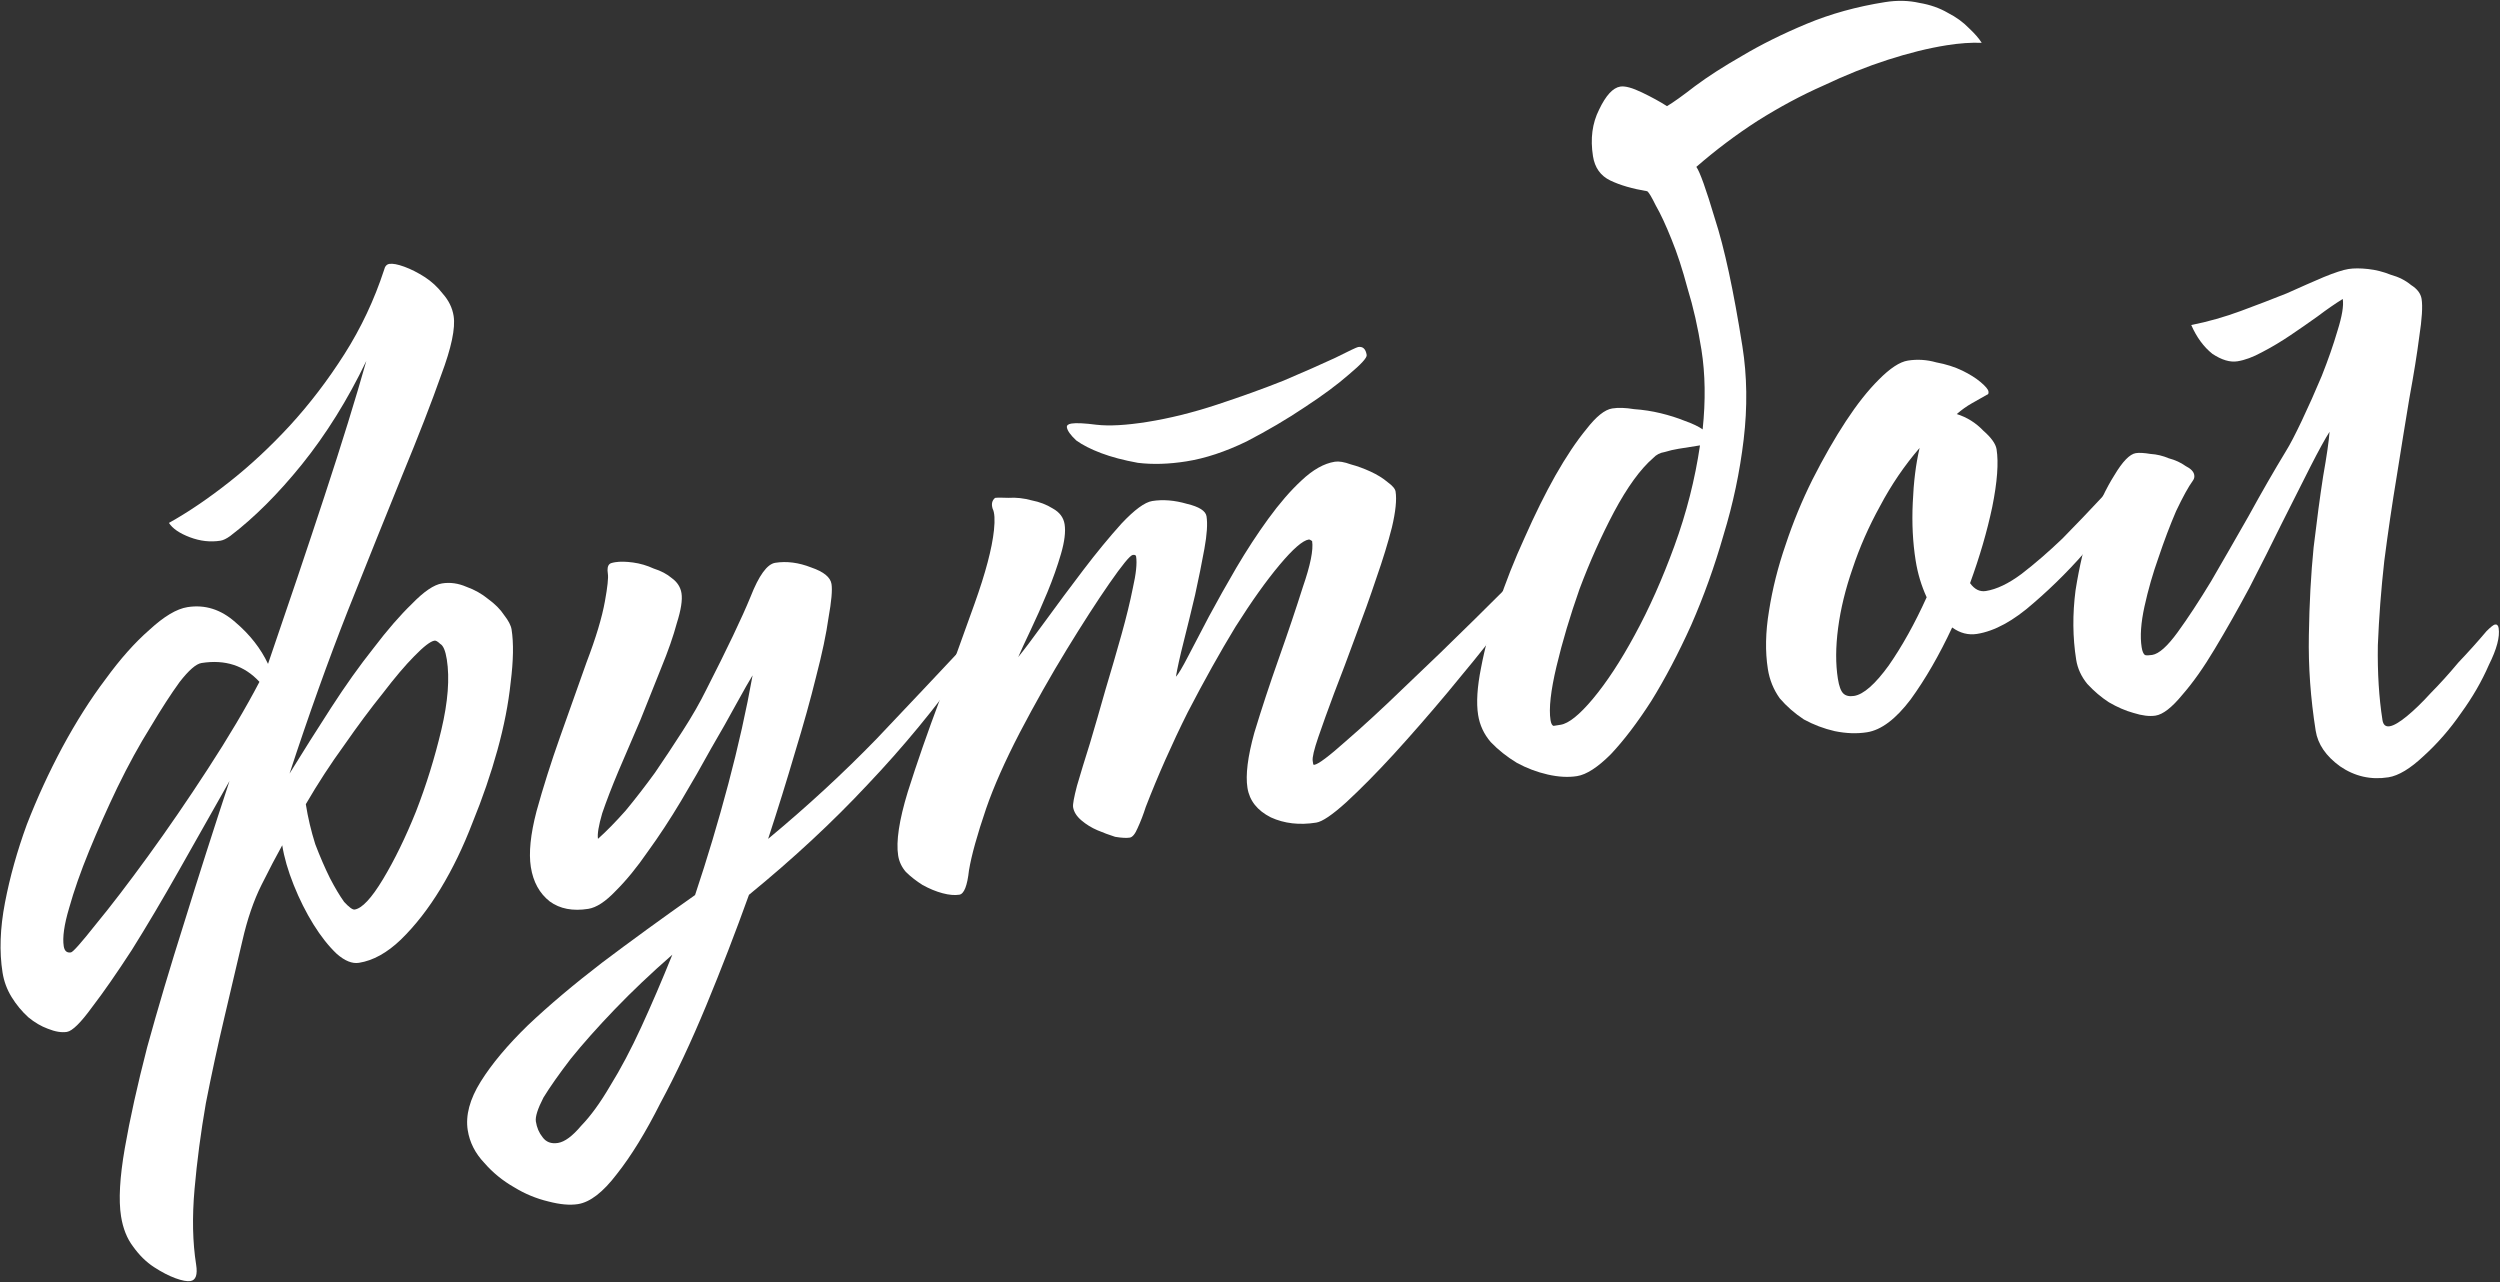 <?xml version="1.0" encoding="UTF-8"?> <svg xmlns="http://www.w3.org/2000/svg" width="1357" height="696" viewBox="0 0 1357 696" fill="none"><rect x="0" y="0" width="1357" height="696" fill="#333333" stroke="none"/> <path d="M208.48 146.516C208.923 144.568 209.877 143.479 211.342 143.247C213.173 142.957 215.882 143.466 219.468 144.775C223.054 146.085 226.728 147.943 230.488 150.351C234.248 152.759 237.546 155.803 240.382 159.484C243.584 163.107 245.533 167.116 246.229 171.511C247.273 178.103 245.023 188.785 239.478 203.554C234.299 218.266 227.233 236.468 218.279 258.16C209.633 279.428 199.803 303.887 188.789 331.537C178.084 358.762 167.543 388.215 157.167 419.893C164.333 408.246 171.836 396.358 179.677 384.228C187.517 372.098 195.194 361.308 202.708 351.859C210.164 342.043 217.149 333.991 223.662 327.703C230.117 321.049 235.542 317.374 239.937 316.678C244.332 315.982 248.747 316.596 253.182 318.522C257.558 320.081 261.473 322.277 264.925 325.11C268.743 327.884 271.646 330.803 273.633 333.867C275.987 336.873 277.337 339.475 277.685 341.673C278.846 348.998 278.677 358.599 277.179 370.475C275.989 381.926 273.604 394.13 270.025 407.087C266.445 420.044 261.95 433.145 256.539 446.392C251.495 459.58 245.698 471.574 239.148 482.373C232.599 493.172 225.422 502.381 217.618 509.999C210.123 517.193 202.529 521.4 194.838 522.618C191.175 523.198 187.164 521.58 182.806 517.765C178.389 513.584 174.165 508.246 170.133 501.751C166.1 495.257 162.53 488.125 159.423 480.358C156.315 472.59 154.24 465.41 153.196 458.818C149.979 464.583 146.233 471.747 141.957 480.308C137.681 488.87 134.216 498.993 131.561 510.676C128.656 523.151 125.405 536.994 121.807 552.206C118.21 567.418 114.853 582.967 111.737 598.854C108.988 614.683 106.943 630.212 105.6 645.442C104.258 660.673 104.544 674.331 106.459 686.417C107.329 691.911 106.299 694.89 103.369 695.354C101.537 695.644 98.829 695.135 95.242 693.826C91.656 692.516 87.77 690.504 83.586 687.787C79.401 685.071 75.621 681.352 72.245 676.631C68.927 672.276 66.746 666.802 65.702 660.209C64.31 651.419 64.988 639.11 67.737 623.281C70.487 607.452 74.536 589.165 79.885 568.42C85.601 547.616 92.337 524.961 100.095 500.455C107.794 475.582 115.956 450.074 124.58 423.928C115.488 440.011 106.397 456.093 97.305 472.175C88.214 488.257 79.623 502.759 71.532 515.679C63.383 528.233 56.197 538.569 49.975 546.688C43.81 555.173 39.262 559.648 36.332 560.112C33.402 560.576 29.932 560 25.921 558.382C22.335 557.073 18.816 555.002 15.363 552.17C11.853 548.972 8.835 545.32 6.307 541.215C3.78 537.11 2.139 532.677 1.385 527.915C-0.413 516.561 0.024 503.915 2.697 489.975C5.37 476.036 9.325 461.894 14.562 447.548C20.165 433.145 26.587 419.175 33.829 405.638C41.38 391.677 49.191 379.365 57.263 368.7C65.278 357.669 73.245 348.711 81.165 341.825C89.027 334.572 95.888 330.482 101.748 329.554C111.271 328.046 119.966 330.798 127.835 337.812C135.646 344.459 141.529 351.975 145.485 360.359C156.536 328.198 166.748 297.859 176.123 269.342C185.498 240.825 193.072 216.348 198.846 195.911C188.677 217.044 177.003 235.788 163.825 252.142C150.955 268.072 137.987 281.014 124.921 290.967C122.898 292.414 121.153 293.254 119.688 293.486C114.195 294.356 108.652 293.732 103.06 291.614C97.469 289.496 93.679 286.905 91.692 283.841C102.042 278.072 112.892 270.722 124.242 261.79C135.593 252.859 146.557 242.675 157.135 231.238C168.022 219.377 177.972 206.35 186.988 192.157C196.003 177.964 203.167 162.75 208.48 146.516ZM235.845 347.737C233.648 348.085 229.967 350.92 224.803 356.243C219.947 361.142 214.254 367.864 207.723 376.407C201.133 384.584 194.169 393.947 186.829 404.495C179.431 414.678 172.486 425.351 165.995 436.516C167.155 443.842 168.865 451.08 171.124 458.231C173.691 464.958 176.354 471.106 179.114 476.676C181.815 481.88 184.372 486.168 186.783 489.54C189.503 492.489 191.412 493.876 192.51 493.702C196.539 493.064 201.674 487.557 207.915 477.183C214.157 466.808 220.108 454.602 225.769 440.565C231.372 426.162 235.972 411.354 239.57 396.142C243.168 380.93 244.154 368.196 242.53 357.941C241.776 353.18 240.579 350.366 238.94 349.499C237.609 348.208 236.578 347.621 235.845 347.737ZM38.509 516.967C39.608 516.793 44.068 511.769 51.891 501.895C60.079 491.963 69.568 479.572 80.356 464.723C91.145 449.873 101.972 434.079 112.836 417.341C124.009 400.178 133.342 384.433 140.834 370.106C132.676 361.261 122.187 357.854 109.368 359.884C106.438 360.348 102.478 363.791 97.488 370.213C92.864 376.577 87.586 384.735 81.653 394.685C75.662 404.269 69.691 415.164 63.74 427.37C58.097 439.151 52.975 450.663 48.373 461.904C43.77 473.145 40.151 483.48 37.514 492.908C34.82 501.97 33.85 508.882 34.604 513.643C35.01 516.207 36.312 517.315 38.509 516.967Z" fill="white"></path> <path d="M330.808 306.227C331.116 305.803 332.186 305.446 334.017 305.156C336.581 304.75 339.781 304.806 343.617 305.325C347.454 305.843 351.195 306.94 354.839 308.616C358.792 309.867 362.07 311.601 364.673 313.816C367.643 315.974 369.389 318.701 369.911 321.997C370.491 325.66 369.655 331.048 367.403 338.163C365.517 345.22 362.678 353.366 358.884 362.602C355.399 371.414 351.635 380.833 347.591 390.86C343.489 400.52 339.513 409.785 335.662 418.655C332.119 427.1 329.192 434.697 326.882 441.445C324.938 448.136 324.169 452.763 324.575 455.327C329.18 451.218 334.19 446.107 339.605 439.994C344.961 433.514 350.259 426.667 355.499 419.455C360.681 411.876 365.68 404.326 370.496 396.806C375.62 388.861 379.887 381.427 383.296 374.504C394.756 352.04 402.786 335.187 407.389 323.946C411.933 312.338 416.402 306.186 420.797 305.49C427.024 304.504 433.54 305.349 440.346 308.026C447.095 310.336 450.759 313.322 451.339 316.985C451.861 320.281 451.324 326.373 449.729 335.261C448.499 344.091 446.249 354.772 442.977 367.304C440.014 379.412 436.185 393.16 431.488 408.546C427.1 423.508 422.249 439.106 416.936 455.34C438.172 437.71 457.827 419.579 475.901 400.948C493.917 381.951 510.15 364.737 524.602 349.308C527.898 348.786 529.691 349.44 529.981 351.272C530.097 352.004 529.385 353.431 527.843 355.552C526.668 357.616 525.464 359.496 524.231 361.193C507.952 384.045 490.159 405.636 470.852 425.964C451.912 446.234 430.475 466.149 406.541 485.708C399.244 506.012 391.523 526.007 383.378 545.693C375.232 565.38 366.951 583.024 358.534 598.624C350.541 614.532 342.634 627.423 334.812 637.297C327.356 647.113 320.332 652.543 313.739 653.587C309.344 654.284 304.013 653.814 297.747 652.178C291.115 650.601 284.887 648.02 279.063 644.437C272.873 640.912 267.483 636.51 262.892 631.23C257.935 626.008 254.935 620.101 253.89 613.508C252.614 605.45 254.972 596.63 260.963 587.046C266.953 577.461 275.479 567.288 286.54 556.526C297.966 545.705 311.378 534.383 326.776 522.558C342.54 510.675 359.373 498.435 377.277 485.838C383.899 466.017 389.913 445.917 395.321 425.537C400.728 405.158 405.124 385.502 408.508 366.569C406.716 369.481 403.779 374.639 399.695 382.044C395.92 389.024 391.375 397.065 386.058 406.167C381.108 415.211 375.667 424.708 369.734 434.658C363.801 444.609 357.752 453.826 351.587 462.312C345.788 470.739 339.97 477.855 334.131 483.661C328.659 489.408 323.725 492.63 319.33 493.326C310.906 494.661 303.937 493.324 298.421 489.317C292.848 484.943 289.423 478.728 288.147 470.67C286.929 462.979 287.955 452.867 291.226 440.335C294.806 427.378 299.06 413.939 303.989 400.018C308.917 386.097 313.72 372.571 318.399 359.441C323.443 346.252 326.763 335.214 328.359 326.326C329.763 318.595 330.291 313.63 329.943 311.433C329.537 308.869 329.825 307.134 330.808 306.227ZM302.85 620.396C306.513 619.816 310.714 616.71 315.454 611.079C320.618 605.755 325.858 598.543 331.174 589.441C336.857 580.281 342.491 569.627 348.076 557.48C353.66 545.332 359.283 532.239 364.944 518.202C353.402 528.29 342.958 538.204 333.612 547.944C324.267 557.684 316.3 566.642 309.711 574.819C303.488 582.938 298.585 589.91 295.002 595.733C291.843 601.865 290.467 606.213 290.873 608.777C291.395 612.073 292.592 614.887 294.463 617.219C296.392 619.917 299.188 620.976 302.85 620.396Z" fill="white"></path> <path d="M579.112 231.984C578.938 230.885 579.766 230.19 581.598 229.9C584.162 229.494 588.702 229.714 595.218 230.559C602.101 231.346 611.219 230.84 622.573 229.042C634.659 227.128 647.304 223.999 660.508 219.655C673.711 215.311 685.787 210.958 696.734 206.596C707.991 201.81 717.29 197.709 724.634 194.293C732.285 190.453 736.477 188.475 737.21 188.359C739.773 187.953 741.316 189.398 741.838 192.694C742.071 194.159 738.872 197.669 732.243 203.225C725.98 208.722 717.915 214.692 708.048 221.136C698.547 227.521 688.072 233.686 676.624 239.629C665.118 245.206 654.237 248.806 643.982 250.431C634.459 251.939 625.678 252.203 617.639 251.224C609.907 249.82 603.246 248.06 597.654 245.942C592.063 243.824 587.57 241.532 584.176 239.066C581.09 236.176 579.402 233.815 579.112 231.984ZM540.121 270.259C541.22 270.085 543.658 270.075 547.437 270.227C551.524 269.955 555.727 270.416 560.046 271.609C564.306 272.436 568.105 273.899 571.441 275.999C575.143 278.041 577.285 280.893 577.865 284.555C578.503 288.584 577.85 293.944 575.906 300.634C573.962 307.325 571.498 314.285 568.513 321.516C565.528 328.747 562.486 335.611 559.385 342.109C556.285 348.607 554.051 353.467 552.683 356.687C555.824 352.81 560.631 346.417 567.104 337.508C573.885 328.174 580.85 318.811 587.997 309.419C595.145 300.027 602.072 291.609 608.777 284.165C615.848 276.662 621.398 272.592 625.427 271.954C631.287 271.026 637.563 271.533 644.253 273.477C650.885 275.055 654.434 277.309 654.898 280.239C655.536 284.268 655.153 290.148 653.749 297.879C652.346 305.61 650.663 313.949 648.701 322.895C646.681 331.474 644.632 339.871 642.554 348.084C640.475 356.298 639.052 362.718 638.283 367.345C639.574 366.014 641.799 362.283 644.958 356.151C648.116 350.019 651.862 342.855 656.196 334.66C660.838 326.041 665.817 317.18 671.134 308.078C676.758 298.552 682.499 289.759 688.355 281.698C694.52 273.212 700.551 266.25 706.448 260.811C712.652 254.947 718.685 251.552 724.545 250.623C726.742 250.275 729.634 250.756 733.221 252.065C736.749 253.008 740.335 254.317 743.98 255.993C747.624 257.668 750.748 259.614 753.352 261.829C755.897 263.679 757.286 265.336 757.518 266.801C758.214 271.196 757.552 277.684 755.532 286.263C753.454 294.477 750.605 303.751 746.986 314.086C743.675 323.996 739.901 334.543 735.665 345.726C731.738 356.485 727.906 366.666 724.171 376.268C720.744 385.446 717.875 393.41 715.565 400.158C713.255 406.906 712.245 411.196 712.535 413.027L712.796 414.676C712.854 415.042 713.066 415.196 713.433 415.138C715.63 414.79 721.334 410.508 730.545 402.291C740.122 394.016 750.933 384.044 762.976 372.375C775.385 360.648 787.92 348.526 800.58 336.008C813.548 323.066 824.579 312.121 833.674 303.171C834.599 301.899 835.977 301.117 837.808 300.827C839.273 300.595 840.093 301.029 840.267 302.127C840.441 303.226 837.937 307.565 832.754 315.144C827.572 322.722 820.945 331.844 812.873 342.509C804.742 352.807 795.629 364.012 785.533 376.123C775.745 387.811 766.054 398.919 756.458 409.45C747.171 419.556 738.597 428.235 730.735 435.487C723.181 442.315 717.756 445.991 714.46 446.513C705.303 447.963 697.081 447.012 689.792 443.662C682.445 439.944 678.221 434.606 677.119 427.648C676.016 420.689 677.255 410.731 680.835 397.774C684.78 384.76 689.218 371.292 694.146 357.371C699.075 343.45 703.416 330.56 707.169 318.703C711.289 306.787 712.972 298.448 712.218 293.687C711.369 293.07 710.762 292.791 710.396 292.849C707.099 293.371 701.819 297.962 694.556 306.621C687.292 315.281 679.307 326.495 670.599 340.263C662.259 353.974 653.629 369.42 644.712 386.601C636.161 403.724 628.554 420.885 621.892 438.084C620.641 442.037 619.177 445.835 617.502 449.48C616.135 452.7 614.719 454.426 613.254 454.658C611.422 454.948 608.772 454.804 605.301 454.228C602.139 453.227 598.948 452.043 595.728 450.676C592.508 449.308 589.596 447.517 586.993 445.301C584.389 443.085 582.884 440.696 582.478 438.132C582.246 436.667 582.948 432.801 584.583 426.535C586.527 419.845 588.876 412.152 591.628 403.456C594.323 394.394 597.113 384.754 600 374.535C603.195 363.892 606.111 353.856 608.748 344.428C611.384 335 613.433 326.603 614.895 319.238C616.665 311.449 617.26 305.723 616.68 302.061C616.564 301.328 615.956 301.049 614.858 301.223C613.393 301.455 609.144 306.633 602.113 316.757C595.389 326.458 587.703 338.375 579.054 352.51C570.405 366.645 561.901 381.696 553.542 397.662C545.491 413.204 539.405 426.933 535.286 438.848C530.415 453.136 527.307 464.328 525.961 472.426C525.04 480.831 523.298 485.237 520.734 485.643C518.17 486.049 515.124 485.781 511.596 484.838C508.067 483.895 504.452 482.403 500.75 480.361C497.413 478.261 494.415 475.92 491.753 473.338C489.458 470.698 488.049 467.73 487.527 464.434C486.309 456.743 488.048 445.204 492.744 429.818C497.749 414.007 503.553 397.319 510.157 379.754C516.703 361.822 522.97 344.498 528.958 327.781C534.945 311.064 538.467 297.741 539.522 287.812C540.117 282.087 539.874 278.183 538.794 276.101C538.021 273.596 538.464 271.648 540.121 270.259Z" fill="white"></path> <path d="M875.091 221.711C878.387 221.189 882.349 221.312 886.976 222.081C891.911 222.426 896.722 223.166 901.407 224.301C906.092 225.436 910.44 226.812 914.45 228.43C918.827 229.989 922.076 231.539 924.198 233.081C925.848 217.426 925.629 203.006 923.541 189.821C921.626 177.735 919.125 166.68 916.035 156.657C913.254 146.209 910.339 137.285 907.29 129.884C904.182 122.116 901.336 115.997 898.75 111.525C896.531 106.996 894.997 104.423 894.149 103.807C886.051 102.461 879.361 100.517 874.078 97.975C868.794 95.433 865.659 91.049 864.673 84.822C863.165 75.3 864.269 66.865 867.987 59.518C871.646 51.805 875.49 47.63 879.519 46.992C882.082 46.586 886.006 47.654 891.289 50.196C896.573 52.738 901.095 55.213 904.855 57.621C908.285 55.576 913.344 51.959 920.031 46.77C927.085 41.523 935.603 36.044 945.586 30.333C955.878 24.197 967.538 18.408 980.567 12.966C993.597 7.523 1007.8 3.584 1023.19 1.147C1029.78 0.103 1036 0.245 1041.84 1.572C1047.62 2.533 1052.79 4.343 1057.34 7.001C1061.83 9.293 1065.65 12.067 1068.79 15.324C1071.88 18.214 1074.18 20.854 1075.68 23.244C1070.01 23.015 1063.7 23.452 1056.74 24.554C1046.85 26.12 1036.19 28.747 1024.76 32.435C1013.33 36.122 1001.68 40.784 989.808 46.418C977.877 51.687 965.938 58.083 953.989 65.608C942.406 73.074 931.335 81.397 920.775 90.579C922.704 93.277 926.073 102.693 930.881 118.826C935.997 134.535 940.962 157.589 945.777 187.989C948.33 204.104 948.559 220.962 946.466 238.564C944.373 256.166 940.729 273.451 935.531 290.418C930.701 307.327 924.838 323.649 917.944 339.383C910.992 354.751 903.779 368.471 896.305 380.542C888.773 392.248 881.471 401.851 874.4 409.354C867.27 416.49 861.142 420.465 856.014 421.277C851.253 422.031 845.951 421.744 840.109 420.417C834.268 419.089 828.676 416.971 823.334 414.063C817.935 410.788 813.21 407.031 809.16 402.792C805.476 398.495 803.198 393.599 802.328 388.106C801.284 381.513 801.81 372.982 803.907 362.513C805.945 351.678 809.024 340.302 813.144 328.387C817.205 316.105 822.029 303.89 827.614 291.742C833.14 279.228 838.687 268.024 844.254 258.132C850.129 247.816 855.744 239.417 861.1 232.937C866.399 226.091 871.062 222.349 875.091 221.711ZM847.094 393.405C851.49 392.709 857.319 388.031 864.583 379.372C872.155 370.288 879.716 358.766 887.266 344.805C895.125 330.42 902.327 314.261 908.873 296.33C915.419 278.398 920.046 260.207 922.756 241.756L911.219 243.584C908.655 243.99 906.12 244.579 903.615 245.351C901.051 245.757 898.969 246.838 897.37 248.593C890.433 254.573 883.343 264.331 876.101 277.867C869.167 290.98 862.928 304.921 857.383 319.69C852.204 334.402 848.037 348.39 844.882 361.655C841.726 374.92 840.642 384.665 841.628 390.892C841.918 392.723 842.458 393.764 843.249 394.014C843.981 393.898 845.263 393.695 847.094 393.405Z" fill="white"></path> <path d="M1035.57 195.73C1040.7 194.917 1045.82 195.233 1050.93 196.677C1056.35 197.696 1061.09 199.197 1065.16 201.181C1069.23 203.164 1072.56 205.264 1075.17 207.48C1077.77 209.696 1079.16 211.353 1079.33 212.452C1079.51 213.55 1079.23 214.158 1078.5 214.274C1075.74 215.837 1072.98 217.4 1070.23 218.962C1067.47 220.525 1064.77 222.454 1062.13 224.75C1067.67 226.501 1072.46 229.497 1076.51 233.736C1080.87 237.551 1083.28 240.923 1083.74 243.854C1084.9 251.179 1084.12 261.628 1081.39 275.201C1078.6 288.408 1074.59 302.184 1069.35 316.529C1071.76 319.902 1074.61 321.327 1077.91 320.805C1083.77 319.877 1090.23 316.789 1097.28 311.542C1104.64 305.871 1112.07 299.438 1119.57 292.244C1127 284.683 1134.41 276.939 1141.79 269.013C1149.54 261.028 1156.51 254.104 1162.72 248.24C1163.45 248.124 1164.42 248.345 1165.64 248.904C1166.8 249.096 1167.43 249.558 1167.55 250.291C1167.66 251.023 1164.52 256.028 1158.1 265.303C1152.05 274.521 1144.29 284.762 1134.81 296.024C1125.33 307.287 1114.97 317.751 1103.74 327.414C1092.87 337.02 1082.67 342.577 1073.15 344.085C1068.39 344.839 1063.89 343.675 1059.64 340.593C1052.63 355.594 1045.12 368.611 1037.11 379.642C1029.04 390.306 1021.15 396.248 1013.46 397.466C1007.97 398.336 1002.12 398.136 995.909 396.867C990.067 395.539 984.476 393.422 979.134 390.513C974.101 387.18 969.742 383.365 966.058 379.068C962.682 374.347 960.53 369.056 959.602 363.196C958.094 353.673 958.301 343.128 960.223 331.56C962.087 319.626 965.079 307.701 969.199 295.786C973.261 283.503 978.142 271.655 983.843 260.239C989.852 248.4 995.881 237.871 1001.93 228.653C1007.98 219.436 1013.92 211.924 1019.76 206.118C1025.91 199.889 1031.18 196.426 1035.57 195.73ZM1039.82 304.311C1038.25 294.422 1037.73 283.993 1038.24 273.024C1038.7 261.688 1039.94 251.73 1041.96 243.151C1033.71 252.716 1026.56 263.236 1020.49 274.709C1014.36 285.816 1009.39 297.116 1005.58 308.607C1001.71 319.733 999.097 330.472 997.733 340.825C996.369 351.178 996.325 360.383 997.602 368.441C998.24 372.469 999.224 375.129 1000.55 376.42C1001.89 377.711 1003.83 378.154 1006.4 377.748C1011.52 376.936 1017.79 371.438 1025.18 361.256C1032.52 350.707 1039.39 338.356 1045.79 324.203C1042.91 317.901 1040.92 311.27 1039.82 304.311Z" fill="white"></path> <path d="M1271.65 162.282C1267.54 164.809 1262.97 167.973 1257.94 171.773C1253.22 175.149 1248.32 178.554 1243.23 181.988C1238.14 185.422 1233 188.489 1227.79 191.191C1222.95 193.834 1218.52 195.475 1214.49 196.113C1210.46 196.751 1205.93 195.404 1200.9 192.071C1196.17 188.314 1192.35 183.101 1189.41 176.433C1198.51 174.616 1207.49 172.067 1216.36 168.786C1225.23 165.504 1233.54 162.31 1241.31 159.202C1249.02 155.728 1255.69 152.795 1261.32 150.402C1267.31 147.951 1271.77 146.493 1274.7 146.029C1277.63 145.565 1281.2 145.563 1285.4 146.024C1289.6 146.484 1293.71 147.523 1297.72 149.141C1302.04 150.334 1305.71 152.193 1308.74 154.717C1312.08 156.816 1313.98 159.331 1314.44 162.261C1315.08 166.29 1314.66 173.115 1313.18 182.735C1312.01 191.931 1310.21 203.104 1307.79 216.253C1305.67 228.977 1303.4 243.042 1300.96 258.446C1298.46 273.484 1296.2 288.859 1294.18 304.572C1292.47 319.86 1291.31 335.062 1290.7 350.176C1290.46 365.232 1291.3 378.803 1293.21 390.89C1293.62 393.454 1294.92 394.562 1297.12 394.214C1299.31 393.865 1302.41 392.061 1306.4 388.802C1310.39 385.542 1314.78 381.279 1319.58 376.014C1324.43 371.115 1329.38 365.638 1334.43 359.582C1339.9 353.834 1345.01 348.145 1349.75 342.514C1352.02 340.276 1353.53 339.1 1354.26 338.984C1355.36 338.809 1356.02 339.455 1356.26 340.92C1357.01 345.681 1355.25 352.343 1350.97 360.904C1347.12 369.774 1342.11 378.451 1335.95 386.937C1329.84 395.788 1323.01 403.628 1315.46 410.456C1308.27 417.226 1301.93 421.046 1296.44 421.916C1286.91 423.425 1278.15 421.434 1270.15 415.943C1262.51 410.395 1258.11 403.958 1256.95 396.633C1254.17 379.053 1252.93 361.79 1253.25 344.844C1253.52 327.532 1254.38 311.627 1255.83 297.13C1257.6 282.208 1259.32 269.358 1260.99 258.581C1262.97 247.379 1264.13 239.311 1264.48 234.375C1262.07 238.136 1258.58 244.509 1253.99 253.495C1249.41 262.48 1244.27 272.681 1238.56 284.096C1233.17 295.087 1227.32 306.715 1221 318.979C1214.62 330.876 1208.32 342.012 1202.07 352.387C1196.14 362.337 1190.31 370.581 1184.59 377.119C1178.93 384.024 1174.08 387.795 1170.05 388.433C1166.76 388.955 1162.74 388.465 1157.99 386.964C1153.67 385.771 1149.24 383.845 1144.69 381.187C1140.5 378.471 1136.6 375.147 1132.97 371.216C1129.71 367.227 1127.71 362.852 1126.95 358.091C1125.04 346.004 1124.92 333.445 1126.61 320.412C1128.67 307.321 1131.48 295.425 1135.04 284.724C1138.97 273.965 1143.19 265.037 1147.69 257.941C1152.14 250.478 1156.02 246.486 1159.31 245.964C1161.14 245.674 1163.8 245.817 1167.27 246.394C1170.68 246.604 1173.99 247.393 1177.21 248.76C1180.74 249.703 1183.78 251.099 1186.33 252.949C1189.18 254.374 1190.75 256.002 1191.04 257.833C1191.22 258.932 1190.99 259.906 1190.38 260.754C1187.91 264.148 1184.85 269.702 1181.19 277.415C1177.9 285.07 1174.72 293.457 1171.66 302.577C1168.54 311.331 1166 320.181 1164.04 329.127C1162.08 338.073 1161.56 345.476 1162.49 351.336C1162.83 353.533 1163.43 354.941 1164.28 355.557C1165.07 355.807 1166.38 355.787 1168.21 355.497C1171.88 354.917 1176.48 350.809 1182.03 343.172C1187.58 335.535 1193.63 326.317 1200.18 315.519C1206.67 304.354 1213.44 292.581 1220.49 280.201C1227.48 267.455 1234.25 255.682 1240.8 244.884C1242.9 241.548 1245.78 236.023 1249.44 228.31C1253.1 220.597 1256.7 212.518 1260.24 204.072C1263.73 195.261 1266.57 187.114 1268.76 179.633C1271.26 171.728 1272.23 165.944 1271.65 162.282Z" fill="white"></path> </svg> 